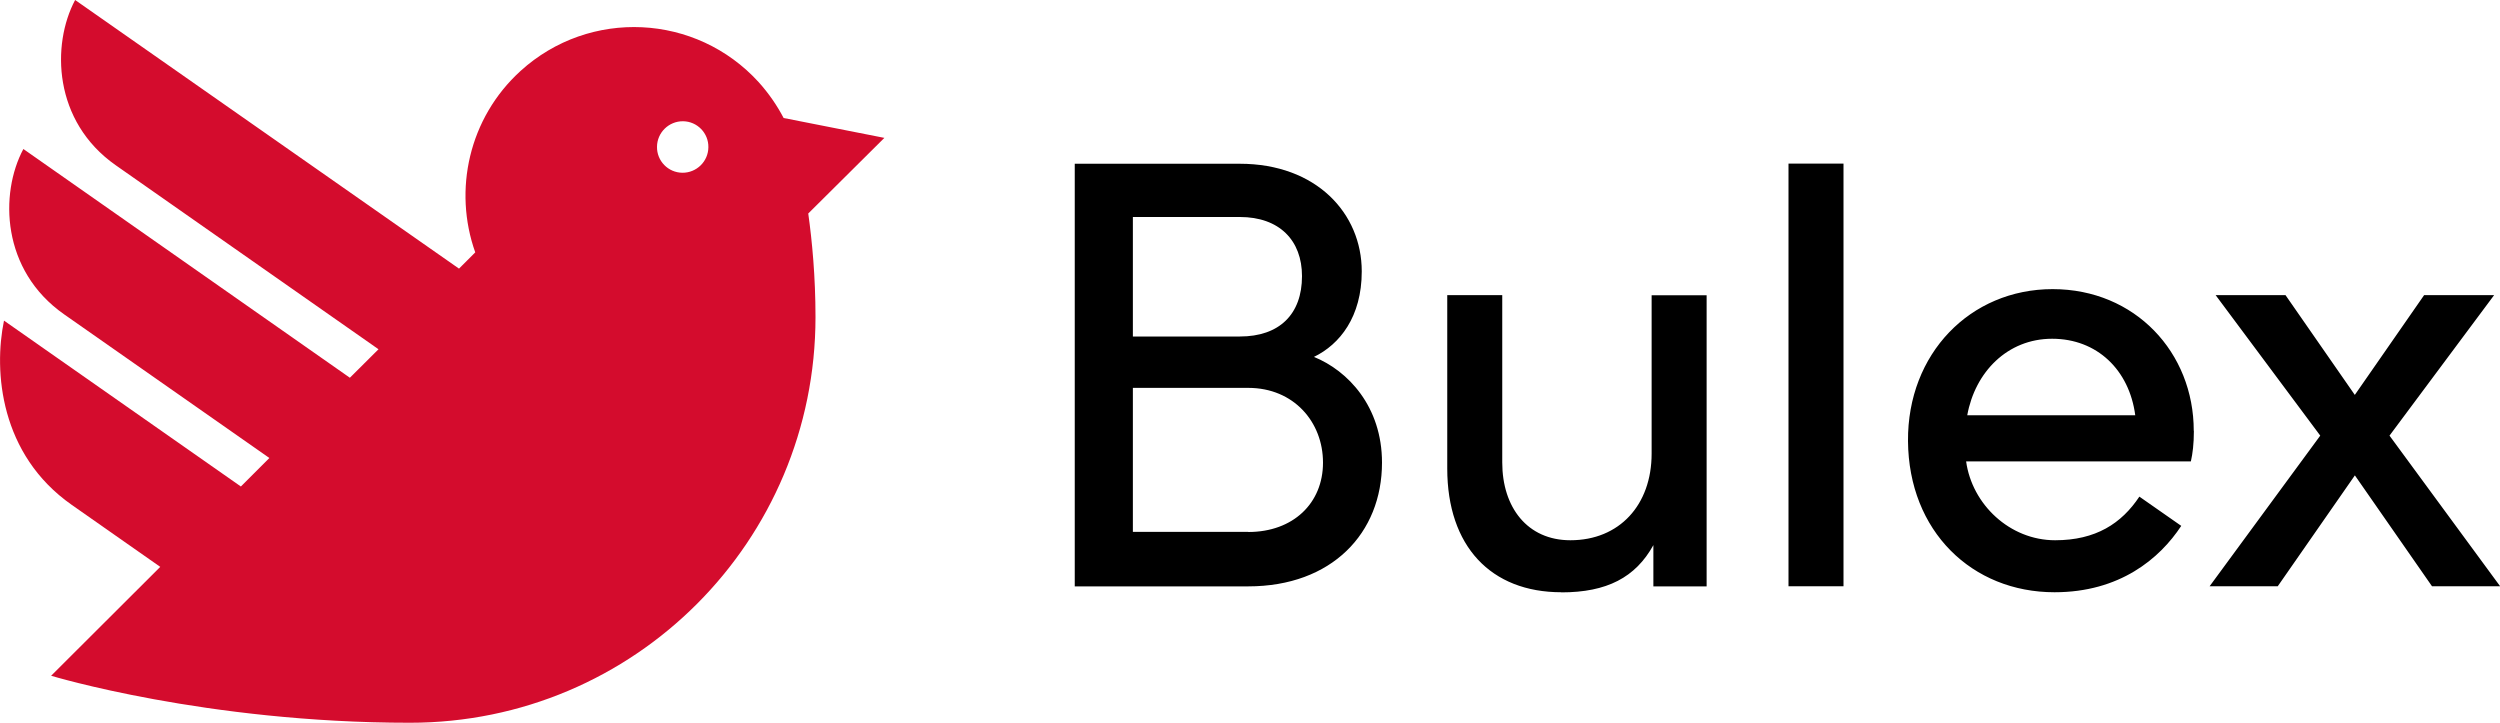 <?xml version="1.0" encoding="UTF-8"?><svg id="Layer_1" xmlns="http://www.w3.org/2000/svg" viewBox="0 0 200 57.82"><defs><style>.cls-1{fill:#d40c2d;}</style></defs><path class="cls-1" d="m54.59,13.82c-1.14-.01-2.05-.95-2.03-2.08.01-1.14.95-2.05,2.08-2.04,1.14.01,2.05.95,2.03,2.08-.01,1.14-.95,2.05-2.08,2.04m16.16-2.79l-8.06-1.59c-.53-1.01-1.19-1.97-1.99-2.86-5.01-5.51-13.53-5.92-19.05-.91-4.15,3.77-5.4,9.55-3.63,14.52l-1.3,1.3C27.28,14.89,9.26,2.28,6.01,0c-1.9,3.57-1.76,9.71,3.25,13.22,3.97,2.78,14.07,9.85,21.02,14.72l-2.29,2.28C19.01,23.92,4.86,14.01,1.87,11.92-.04,15.49.11,21.63,5.12,25.14c3.43,2.4,10.6,7.42,16.43,11.5l-2.28,2.28C12.07,33.88,2.91,27.47.32,25.65-.52,29.7,0,36.37,5.74,40.39c2.02,1.41,4.56,3.19,7.08,4.96l-8.73,8.71s12.39,3.76,28.7,3.76c17.98,0,32.45-14.54,32.45-32.45,0-3.21-.27-6.09-.58-8.29l6.08-6.04Z"/><path d="m188.38,31.6l5.55-7.99h5.6l-8.37,11.24,8.85,12.05h-5.45l-6.17-8.87-6.17,8.87h-5.45l8.85-12.05-8.37-11.24h5.59l5.55,7.99Zm-88.52,10.95h-9.23v-11.52h9.23c3.64,0,5.98,2.73,5.98,5.98s-2.39,5.55-5.98,5.55m-9.23-25.2h8.56c3.16,0,4.97,1.87,4.97,4.73,0,3.06-1.82,4.83-4.97,4.83h-8.56v-9.56Zm14.49,11.19c2.06-1,3.82-3.2,3.82-6.84,0-4.64-3.63-8.61-9.76-8.61h-13.2v33.81h13.87c6.7,0,10.71-4.26,10.71-9.9,0-4.49-2.73-7.36-5.45-8.46m19.8,18.84c3.63,0,5.93-1.19,7.36-3.78v3.3h4.26v-23.29h-4.4v12.67c0,4.11-2.58,6.93-6.5,6.93-3.44,0-5.45-2.63-5.45-6.22v-13.39h-4.4v13.87c0,6.22,3.49,9.9,9.13,9.9m22.57-34.29h-4.4v33.81h4.4V13.09Zm9.9,20.13c.62-3.44,3.2-6.12,6.79-6.12s6.17,2.49,6.65,6.12h-13.44Zm18.12,1.24c0-6.26-4.69-11.33-11.29-11.33s-11.62,5.17-11.57,12.15c.05,7.22,5.12,12.1,11.72,12.1,5.21,0,8.41-2.68,10.14-5.31l-3.35-2.34c-1.43,2.15-3.49,3.49-6.74,3.49-3.63,0-6.65-2.87-7.12-6.31h17.98c.14-.62.24-1.39.24-2.44"/></svg>